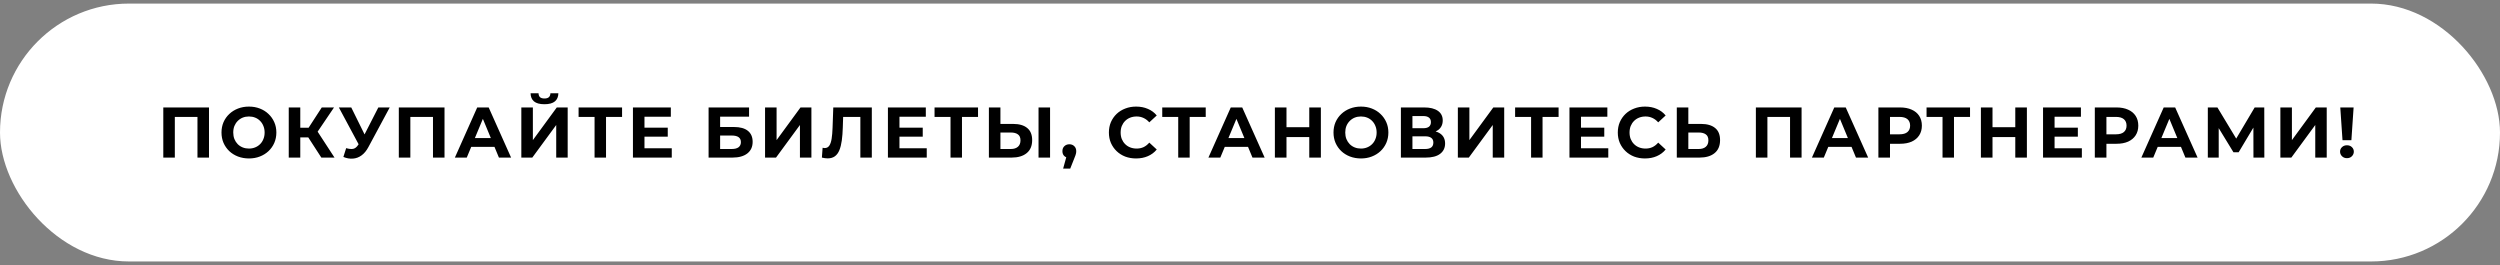<?xml version="1.0" encoding="UTF-8"?> <svg xmlns="http://www.w3.org/2000/svg" width="698" height="74" viewBox="0 0 698 74" fill="none"><rect x="0" y="0" width="698" height="74" fill="#808080" stroke="none"/><rect x="1.12368e-08" y="1" width="698" height="72" rx="36" fill="white"></rect><path d="M45.592 44L45.592 30L58.352 30L58.352 44L55.132 44L55.132 31.9L55.872 32.64L48.072 32.64L48.812 31.9L48.812 44L45.592 44ZM69.522 44.24C68.415 44.24 67.389 44.06 66.442 43.7C65.509 43.34 64.695 42.833 64.002 42.18C63.322 41.527 62.789 40.76 62.402 39.88C62.029 39 61.842 38.04 61.842 37C61.842 35.96 62.029 35 62.402 34.12C62.789 33.24 63.329 32.473 64.022 31.82C64.715 31.167 65.529 30.66 66.462 30.3C67.395 29.94 68.409 29.76 69.502 29.76C70.609 29.76 71.622 29.94 72.542 30.3C73.475 30.66 74.282 31.167 74.962 31.82C75.655 32.473 76.195 33.24 76.582 34.12C76.969 34.987 77.162 35.947 77.162 37C77.162 38.04 76.969 39.007 76.582 39.9C76.195 40.78 75.655 41.547 74.962 42.2C74.282 42.84 73.475 43.34 72.542 43.7C71.622 44.06 70.615 44.24 69.522 44.24ZM69.502 41.48C70.129 41.48 70.702 41.373 71.222 41.16C71.755 40.947 72.222 40.64 72.622 40.24C73.022 39.84 73.329 39.367 73.542 38.82C73.769 38.273 73.882 37.667 73.882 37C73.882 36.333 73.769 35.727 73.542 35.18C73.329 34.633 73.022 34.16 72.622 33.76C72.235 33.36 71.775 33.053 71.242 32.84C70.709 32.627 70.129 32.52 69.502 32.52C68.875 32.52 68.295 32.627 67.762 32.84C67.242 33.053 66.782 33.36 66.382 33.76C65.982 34.16 65.669 34.633 65.442 35.18C65.229 35.727 65.122 36.333 65.122 37C65.122 37.653 65.229 38.26 65.442 38.82C65.669 39.367 65.975 39.84 66.362 40.24C66.762 40.64 67.229 40.947 67.762 41.16C68.295 41.373 68.875 41.48 69.502 41.48ZM89.718 44L85.358 37.26L87.978 35.68L93.398 44L89.718 44ZM80.618 44L80.618 30L83.838 30L83.838 44L80.618 44ZM82.898 38.36L82.898 35.66L87.778 35.66L87.778 38.36L82.898 38.36ZM88.278 37.36L85.298 37L89.838 30L93.258 30L88.278 37.36ZM96.65 41.36C97.423 41.587 98.07 41.653 98.59 41.56C99.123 41.453 99.596 41.08 100.01 40.44L100.69 39.42L100.99 39.08L105.63 30L108.81 30L102.85 41.08C102.316 42.08 101.683 42.847 100.95 43.38C100.23 43.913 99.436 44.213 98.57 44.28C97.703 44.36 96.803 44.207 95.87 43.82L96.65 41.36ZM100.93 41.78L94.61 30L98.07 30L102.71 39.4L100.93 41.78ZM111.349 44L111.349 30L124.109 30L124.109 44L120.889 44L120.889 31.9L121.629 32.64L113.829 32.64L114.569 31.9L114.569 44L111.349 44ZM127 44L133.24 30L136.44 30L142.7 44L139.3 44L134.18 31.64L135.46 31.64L130.32 44L127 44ZM130.12 41L130.98 38.54L138.18 38.54L139.06 41L130.12 41ZM145.556 44L145.556 30L148.776 30L148.776 39.12L155.456 30L158.496 30L158.496 44L155.296 44L155.296 34.9L148.616 44L145.556 44ZM152.016 29.1C150.683 29.1 149.703 28.833 149.076 28.3C148.463 27.767 148.15 27.013 148.136 26.04L150.356 26.04C150.37 26.52 150.51 26.887 150.776 27.14C151.056 27.38 151.47 27.5 152.016 27.5C152.55 27.5 152.956 27.38 153.236 27.14C153.516 26.887 153.663 26.52 153.676 26.04L155.896 26.04C155.883 27.013 155.563 27.767 154.936 28.3C154.31 28.833 153.336 29.1 152.016 29.1ZM166.002 44L166.002 31.9L166.742 32.64L161.542 32.64L161.542 30L173.682 30L173.682 32.64L168.482 32.64L169.202 31.9L169.202 44L166.002 44ZM179.697 35.64L186.437 35.64L186.437 38.16L179.697 38.16L179.697 35.64ZM179.937 41.4L187.557 41.4L187.557 44L176.717 44L176.717 30L187.297 30L187.297 32.6L179.937 32.6L179.937 41.4ZM197.838 44L197.838 30L209.138 30L209.138 32.58L201.058 32.58L201.058 35.46L204.938 35.46C206.631 35.46 207.918 35.813 208.798 36.52C209.691 37.227 210.138 38.253 210.138 39.6C210.138 40.987 209.644 42.067 208.658 42.84C207.671 43.613 206.278 44 204.478 44L197.838 44ZM201.058 41.6L204.298 41.6C205.124 41.6 205.758 41.44 206.198 41.12C206.638 40.787 206.858 40.307 206.858 39.68C206.858 38.453 206.004 37.84 204.298 37.84L201.058 37.84L201.058 41.6ZM213.603 44L213.603 30L216.823 30L216.823 39.12L223.503 30L226.543 30L226.543 44L223.343 44L223.343 34.9L216.663 44L213.603 44ZM231.071 44.22C230.831 44.22 230.578 44.2 230.311 44.16C230.058 44.12 229.778 44.067 229.471 44L229.671 41.26C229.858 41.313 230.051 41.34 230.251 41.34C230.798 41.34 231.225 41.12 231.531 40.68C231.838 40.227 232.058 39.58 232.191 38.74C232.325 37.9 232.411 36.88 232.451 35.68L232.651 30L243.411 30L243.411 44L240.211 44L240.211 31.9L240.951 32.64L234.771 32.64L235.431 31.86L235.311 35.56C235.271 36.933 235.178 38.153 235.031 39.22C234.885 40.287 234.658 41.193 234.351 41.94C234.045 42.687 233.625 43.253 233.091 43.64C232.558 44.027 231.885 44.22 231.071 44.22ZM250.888 35.64L257.628 35.64L257.628 38.16L250.888 38.16L250.888 35.64ZM251.128 41.4L258.748 41.4L258.748 44L247.908 44L247.908 30L258.488 30L258.488 32.6L251.128 32.6L251.128 41.4ZM265.385 44L265.385 31.9L266.125 32.64L260.925 32.64L260.925 30L273.065 30L273.065 32.64L267.865 32.64L268.585 31.9L268.585 44L265.385 44ZM282.879 34.6C284.573 34.6 285.879 34.98 286.799 35.74C287.719 36.487 288.179 37.613 288.179 39.12C288.179 40.72 287.666 41.933 286.639 42.76C285.626 43.587 284.219 44 282.419 44L276.099 44L276.099 30L279.319 30L279.319 34.6L282.879 34.6ZM282.239 41.6C283.066 41.6 283.719 41.393 284.199 40.98C284.679 40.567 284.919 39.967 284.919 39.18C284.919 38.407 284.679 37.853 284.199 37.52C283.733 37.173 283.079 37 282.239 37L279.319 37L279.319 41.6L282.239 41.6ZM289.959 44L289.959 30L293.179 30L293.179 44L289.959 44ZM296.826 47.08L298.146 42.28L298.586 44.08C298.012 44.08 297.539 43.913 297.166 43.58C296.806 43.247 296.626 42.787 296.626 42.2C296.626 41.613 296.812 41.147 297.186 40.8C297.559 40.453 298.019 40.28 298.566 40.28C299.126 40.28 299.586 40.46 299.946 40.82C300.306 41.167 300.486 41.627 300.486 42.2C300.486 42.373 300.472 42.547 300.446 42.72C300.419 42.88 300.366 43.08 300.286 43.32C300.219 43.547 300.106 43.84 299.946 44.2L298.806 47.08L296.826 47.08ZM317.184 44.24C316.104 44.24 315.098 44.067 314.164 43.72C313.244 43.36 312.444 42.853 311.764 42.2C311.084 41.547 310.551 40.78 310.164 39.9C309.791 39.02 309.604 38.053 309.604 37C309.604 35.947 309.791 34.98 310.164 34.1C310.551 33.22 311.084 32.453 311.764 31.8C312.458 31.147 313.264 30.647 314.184 30.3C315.104 29.94 316.111 29.76 317.204 29.76C318.418 29.76 319.511 29.973 320.484 30.4C321.471 30.813 322.298 31.427 322.964 32.24L320.884 34.16C320.404 33.613 319.871 33.207 319.284 32.94C318.698 32.66 318.058 32.52 317.364 32.52C316.711 32.52 316.111 32.627 315.564 32.84C315.018 33.053 314.544 33.36 314.144 33.76C313.744 34.16 313.431 34.633 313.204 35.18C312.991 35.727 312.884 36.333 312.884 37C312.884 37.667 312.991 38.273 313.204 38.82C313.431 39.367 313.744 39.84 314.144 40.24C314.544 40.64 315.018 40.947 315.564 41.16C316.111 41.373 316.711 41.48 317.364 41.48C318.058 41.48 318.698 41.347 319.284 41.08C319.871 40.8 320.404 40.38 320.884 39.82L322.964 41.74C322.298 42.553 321.471 43.173 320.484 43.6C319.511 44.027 318.411 44.24 317.184 44.24ZM328.959 44L328.959 31.9L329.699 32.64L324.499 32.64L324.499 30L336.639 30L336.639 32.64L331.439 32.64L332.159 31.9L332.159 44L328.959 44ZM337.39 44L343.63 30L346.83 30L353.09 44L349.69 44L344.57 31.64L345.85 31.64L340.71 44L337.39 44ZM340.51 41L341.37 38.54L348.57 38.54L349.45 41L340.51 41ZM365.547 30L368.787 30L368.787 44L365.547 44L365.547 30ZM359.187 44L355.947 44L355.947 30L359.187 30L359.187 44ZM365.787 38.26L358.947 38.26L358.947 35.52L365.787 35.52L365.787 38.26ZM379.995 44.24C378.888 44.24 377.861 44.06 376.915 43.7C375.981 43.34 375.168 42.833 374.475 42.18C373.795 41.527 373.261 40.76 372.875 39.88C372.501 39 372.315 38.04 372.315 37C372.315 35.96 372.501 35 372.875 34.12C373.261 33.24 373.801 32.473 374.495 31.82C375.188 31.167 376.001 30.66 376.935 30.3C377.868 29.94 378.881 29.76 379.975 29.76C381.081 29.76 382.095 29.94 383.015 30.3C383.948 30.66 384.755 31.167 385.435 31.82C386.128 32.473 386.668 33.24 387.055 34.12C387.441 34.987 387.635 35.947 387.635 37C387.635 38.04 387.441 39.007 387.055 39.9C386.668 40.78 386.128 41.547 385.435 42.2C384.755 42.84 383.948 43.34 383.015 43.7C382.095 44.06 381.088 44.24 379.995 44.24ZM379.975 41.48C380.601 41.48 381.175 41.373 381.695 41.16C382.228 40.947 382.695 40.64 383.095 40.24C383.495 39.84 383.801 39.367 384.015 38.82C384.241 38.273 384.355 37.667 384.355 37C384.355 36.333 384.241 35.727 384.015 35.18C383.801 34.633 383.495 34.16 383.095 33.76C382.708 33.36 382.248 33.053 381.715 32.84C381.181 32.627 380.601 32.52 379.975 32.52C379.348 32.52 378.768 32.627 378.235 32.84C377.715 33.053 377.255 33.36 376.855 33.76C376.455 34.16 376.141 34.633 375.915 35.18C375.701 35.727 375.595 36.333 375.595 37C375.595 37.653 375.701 38.26 375.915 38.82C376.141 39.367 376.448 39.84 376.835 40.24C377.235 40.64 377.701 40.947 378.235 41.16C378.768 41.373 379.348 41.48 379.975 41.48ZM391.131 44L391.131 30L397.651 30C399.277 30 400.544 30.313 401.451 30.94C402.357 31.567 402.811 32.46 402.811 33.62C402.811 34.767 402.384 35.66 401.531 36.3C400.677 36.927 399.544 37.24 398.131 37.24L398.511 36.4C400.084 36.4 401.304 36.713 402.171 37.34C403.037 37.967 403.471 38.873 403.471 40.06C403.471 41.287 403.004 42.253 402.071 42.96C401.151 43.653 399.804 44 398.031 44L391.131 44ZM394.351 41.6L397.911 41.6C398.657 41.6 399.224 41.453 399.611 41.16C399.997 40.867 400.191 40.413 400.191 39.8C400.191 39.213 399.997 38.78 399.611 38.5C399.224 38.207 398.657 38.06 397.911 38.06L394.351 38.06L394.351 41.6ZM394.351 35.8L397.371 35.8C398.077 35.8 398.611 35.66 398.971 35.38C399.331 35.087 399.511 34.66 399.511 34.1C399.511 33.54 399.331 33.12 398.971 32.84C398.611 32.547 398.077 32.4 397.371 32.4L394.351 32.4L394.351 35.8ZM407.033 44L407.033 30L410.253 30L410.253 39.12L416.933 30L419.973 30L419.973 44L416.773 44L416.773 34.9L410.093 44L407.033 44ZM427.479 44L427.479 31.9L428.219 32.64L423.019 32.64L423.019 30L435.159 30L435.159 32.64L429.959 32.64L430.679 31.9L430.679 44L427.479 44ZM441.173 35.64L447.913 35.64L447.913 38.16L441.173 38.16L441.173 35.64ZM441.413 41.4L449.033 41.4L449.033 44L438.193 44L438.193 30L448.773 30L448.773 32.6L441.413 32.6L441.413 41.4ZM459.27 44.24C458.19 44.24 457.183 44.067 456.25 43.72C455.33 43.36 454.53 42.853 453.85 42.2C453.17 41.547 452.637 40.78 452.25 39.9C451.877 39.02 451.69 38.053 451.69 37C451.69 35.947 451.877 34.98 452.25 34.1C452.637 33.22 453.17 32.453 453.85 31.8C454.543 31.147 455.35 30.647 456.27 30.3C457.19 29.94 458.197 29.76 459.29 29.76C460.503 29.76 461.597 29.973 462.57 30.4C463.557 30.813 464.383 31.427 465.05 32.24L462.97 34.16C462.49 33.613 461.957 33.207 461.37 32.94C460.783 32.66 460.143 32.52 459.45 32.52C458.797 32.52 458.197 32.627 457.65 32.84C457.103 33.053 456.63 33.36 456.23 33.76C455.83 34.16 455.517 34.633 455.29 35.18C455.077 35.727 454.97 36.333 454.97 37C454.97 37.667 455.077 38.273 455.29 38.82C455.517 39.367 455.83 39.84 456.23 40.24C456.63 40.64 457.103 40.947 457.65 41.16C458.197 41.373 458.797 41.48 459.45 41.48C460.143 41.48 460.783 41.347 461.37 41.08C461.957 40.8 462.49 40.38 462.97 39.82L465.05 41.74C464.383 42.553 463.557 43.173 462.57 43.6C461.597 44.027 460.497 44.24 459.27 44.24ZM474.942 34.6C476.635 34.6 477.942 34.98 478.862 35.74C479.782 36.487 480.242 37.613 480.242 39.12C480.242 40.72 479.729 41.933 478.702 42.76C477.689 43.587 476.282 44 474.482 44L468.162 44L468.162 30L471.382 30L471.382 34.6L474.942 34.6ZM474.302 41.6C475.129 41.6 475.782 41.393 476.262 40.98C476.742 40.567 476.982 39.967 476.982 39.18C476.982 38.407 476.742 37.853 476.262 37.52C475.795 37.173 475.142 37 474.302 37L471.382 37L471.382 41.6L474.302 41.6ZM490.24 44L490.24 30L503 30L503 44L499.78 44L499.78 31.9L500.52 32.64L492.72 32.64L493.46 31.9L493.46 44L490.24 44ZM505.89 44L512.13 30L515.33 30L521.59 44L518.19 44L513.07 31.64L514.35 31.64L509.21 44L505.89 44ZM509.01 41L509.87 38.54L517.07 38.54L517.95 41L509.01 41ZM524.447 44L524.447 30L530.507 30C531.76 30 532.84 30.207 533.747 30.62C534.654 31.02 535.354 31.6 535.847 32.36C536.34 33.12 536.587 34.027 536.587 35.08C536.587 36.12 536.34 37.02 535.847 37.78C535.354 38.54 534.654 39.127 533.747 39.54C532.84 39.94 531.76 40.14 530.507 40.14L526.247 40.14L527.687 38.68L527.687 44L524.447 44ZM527.687 39.04L526.247 37.5L530.327 37.5C531.327 37.5 532.074 37.287 532.567 36.86C533.06 36.433 533.307 35.84 533.307 35.08C533.307 34.307 533.06 33.707 532.567 33.28C532.074 32.853 531.327 32.64 530.327 32.64L526.247 32.64L527.687 31.1L527.687 39.04ZM542.354 44L542.354 31.9L543.094 32.64L537.894 32.64L537.894 30L550.034 30L550.034 32.64L544.834 32.64L545.554 31.9L545.554 44L542.354 44ZM562.668 30L565.908 30L565.908 44L562.668 44L562.668 30ZM556.308 44L553.068 44L553.068 30L556.308 30L556.308 44ZM562.908 38.26L556.068 38.26L556.068 35.52L562.908 35.52L562.908 38.26ZM573.396 35.64L580.136 35.64L580.136 38.16L573.396 38.16L573.396 35.64ZM573.636 41.4L581.256 41.4L581.256 44L570.416 44L570.416 30L580.996 30L580.996 32.6L573.636 32.6L573.636 41.4ZM584.873 44L584.873 30L590.933 30C592.186 30 593.266 30.207 594.173 30.62C595.079 31.02 595.779 31.6 596.273 32.36C596.766 33.12 597.013 34.027 597.013 35.08C597.013 36.12 596.766 37.02 596.273 37.78C595.779 38.54 595.079 39.127 594.173 39.54C593.266 39.94 592.186 40.14 590.933 40.14L586.673 40.14L588.113 38.68L588.113 44L584.873 44ZM588.113 39.04L586.673 37.5L590.753 37.5C591.753 37.5 592.499 37.287 592.993 36.86C593.486 36.433 593.733 35.84 593.733 35.08C593.733 34.307 593.486 33.707 592.993 33.28C592.499 32.853 591.753 32.64 590.753 32.64L586.673 32.64L588.113 31.1L588.113 39.04ZM597.867 44L604.107 30L607.307 30L613.567 44L610.167 44L605.047 31.64L606.327 31.64L601.187 44L597.867 44ZM600.987 41L601.847 38.54L609.047 38.54L609.927 41L600.987 41ZM616.424 44L616.424 30L619.104 30L625.064 39.88L623.644 39.88L629.504 30L632.184 30L632.204 44L629.164 44L629.144 34.66L629.724 34.66L625.024 42.52L623.584 42.52L618.784 34.66L619.464 34.66L619.464 44L616.424 44ZM636.681 44L636.681 30L639.901 30L639.901 39.12L646.581 30L649.621 30L649.621 44L646.421 44L646.421 34.9L639.741 44L636.681 44ZM654.027 39.14L653.407 30L657.127 30L656.507 39.14L654.027 39.14ZM655.267 44.16C654.707 44.16 654.247 43.98 653.887 43.62C653.527 43.26 653.347 42.833 653.347 42.34C653.347 41.833 653.527 41.413 653.887 41.08C654.247 40.733 654.707 40.56 655.267 40.56C655.841 40.56 656.301 40.733 656.647 41.08C657.007 41.413 657.187 41.833 657.187 42.34C657.187 42.833 657.007 43.26 656.647 43.62C656.301 43.98 655.841 44.16 655.267 44.16Z" fill="black"></path></svg> 
